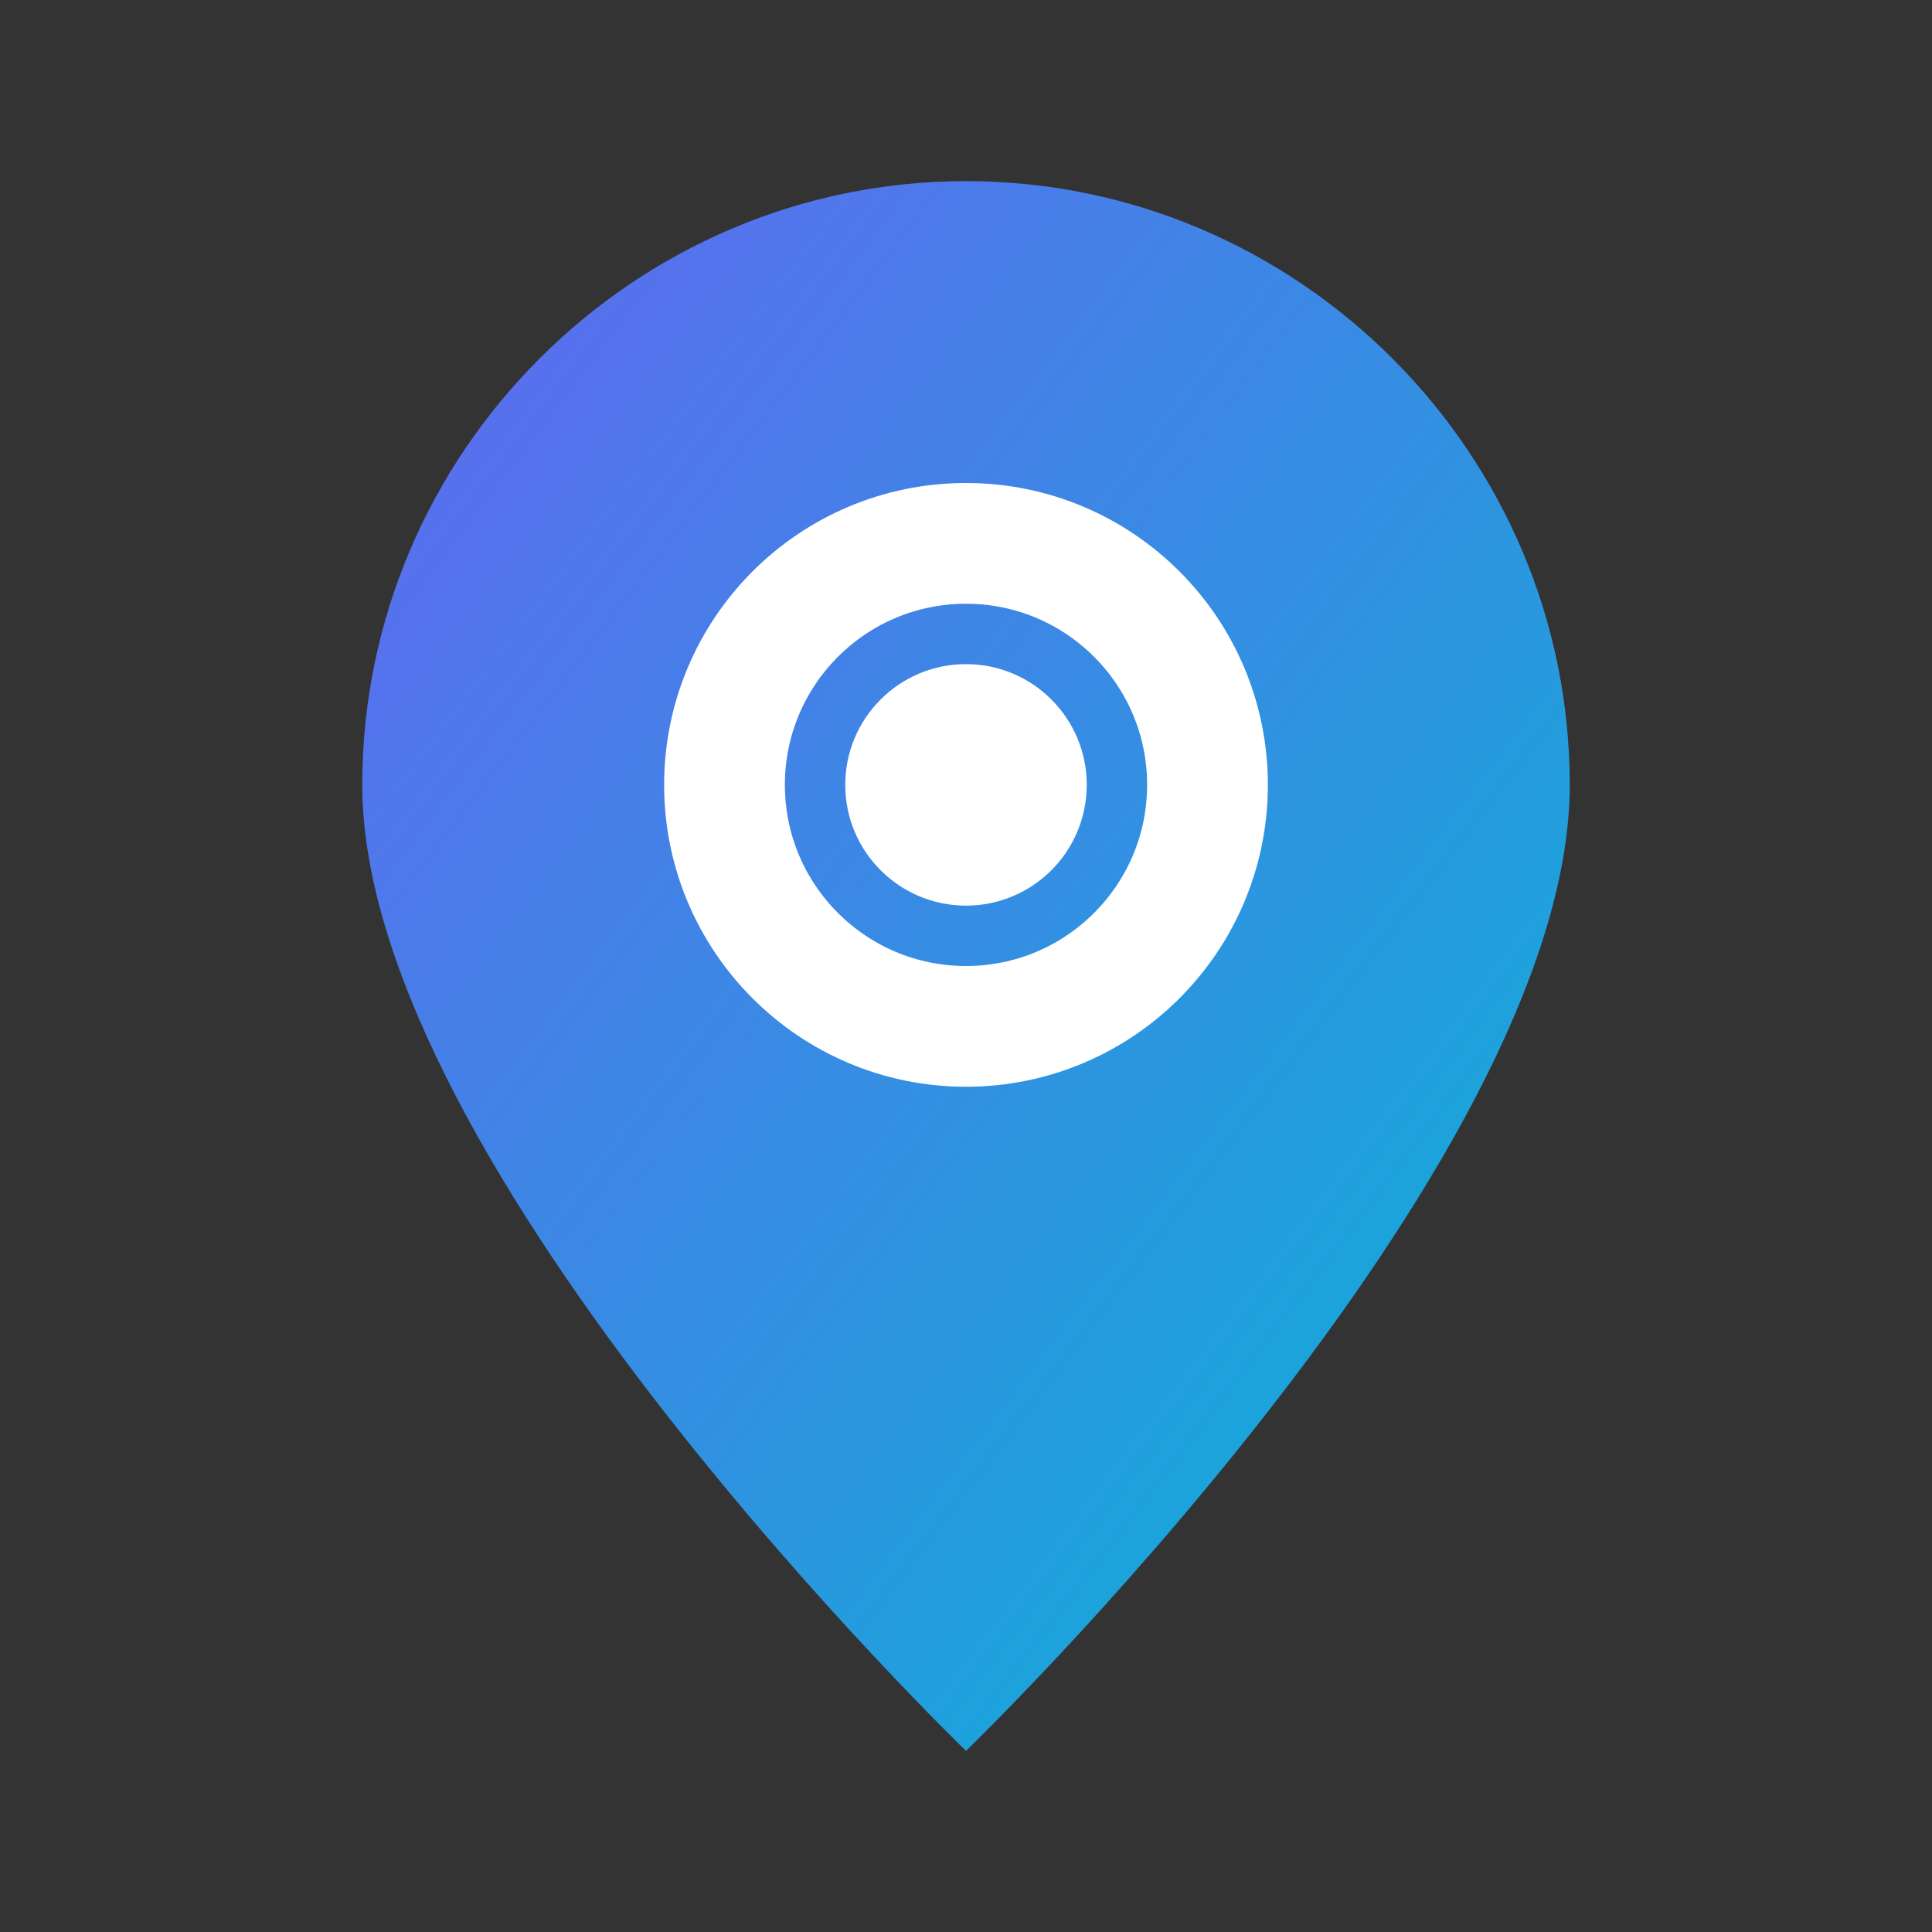 <!-- Simplified solid mark for tiny sizes -->
<svg xmlns="http://www.w3.org/2000/svg" viewBox="0 0 64 64" width="32" height="32" aria-hidden="true">
  <rect x="0" y="0" width="64" height="64" fill="#333333" stroke="none"/>
  <defs>
    <linearGradient id="g" x1="0" y1="0" x2="1" y2="1">
      <stop offset="0" stop-color="#6366F1"/>
      <stop offset="1" stop-color="#06B6D4"/>
    </linearGradient>
  </defs>
  <path fill="url(#g)" d="M32 6c11 0 20 9 20 20 0 12.7-20 32-20 32S12 38.7 12 26c0-11 9-20 20-20Z"/>
  <circle cx="32" cy="26" r="8" fill="none" stroke="#fff" stroke-width="4"/>
  <circle cx="32" cy="26" r="4" fill="#fff"/>
</svg>
